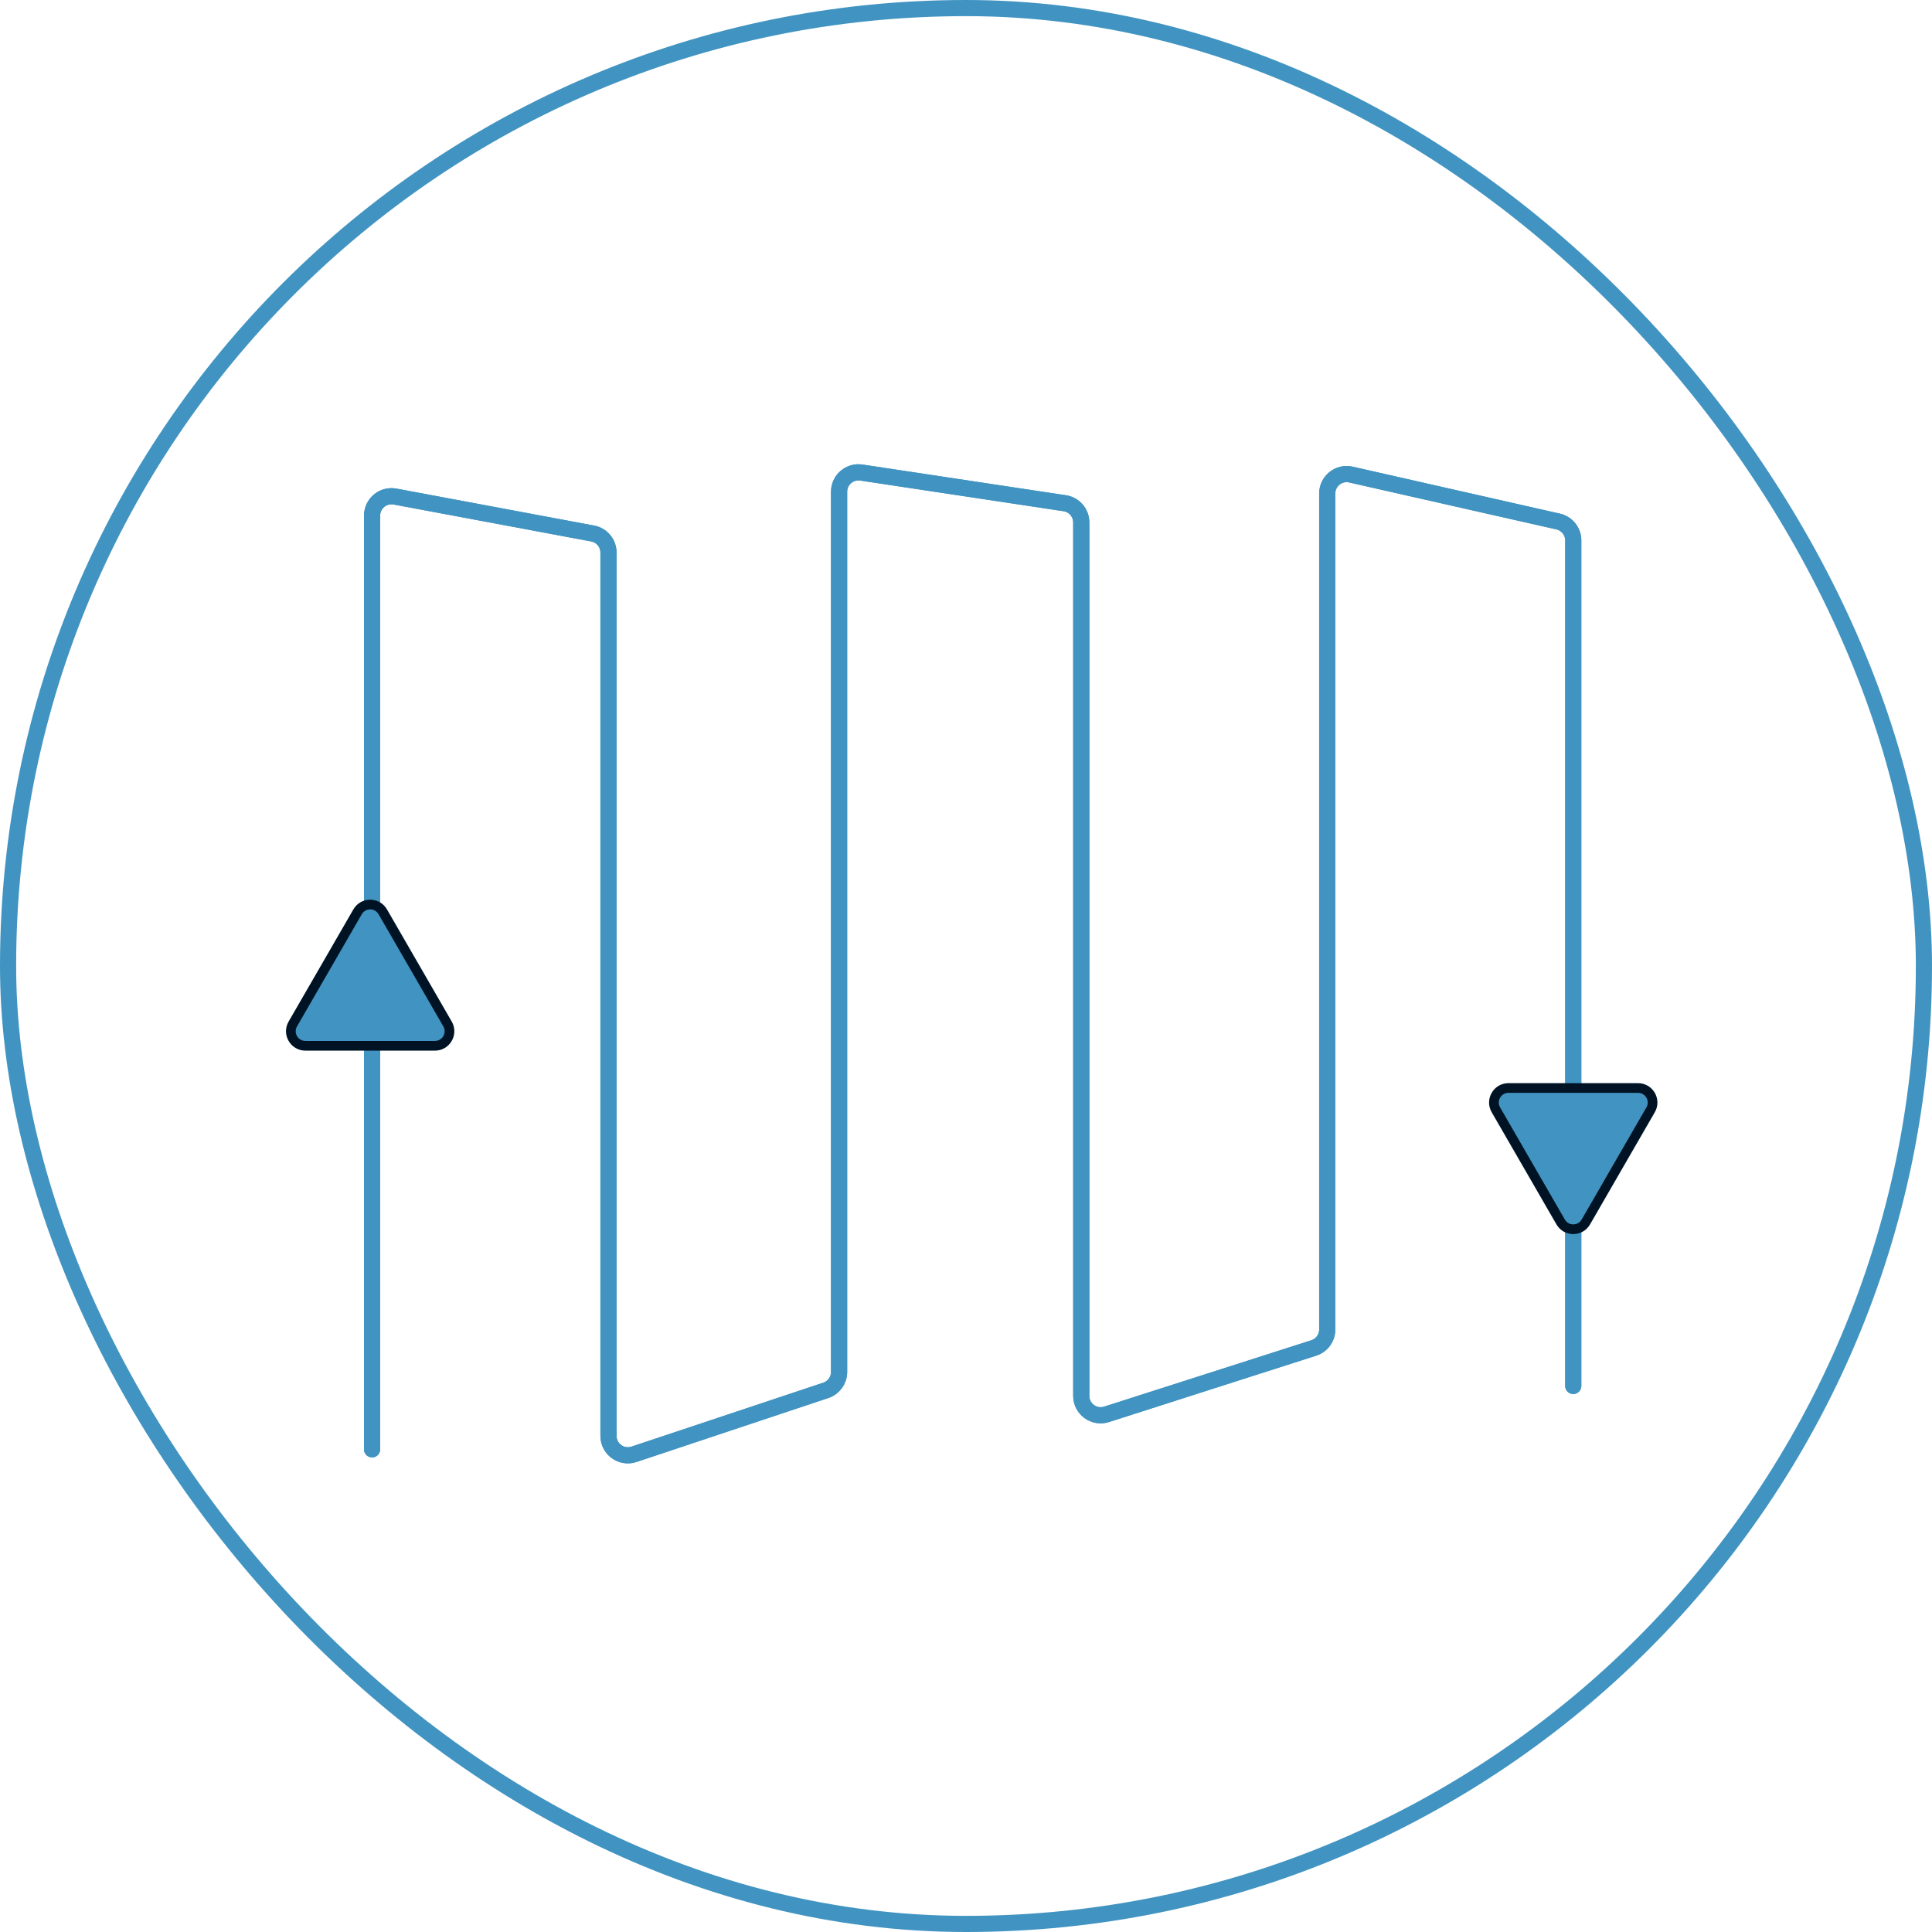 <svg width="140" height="140" viewBox="0 0 140 140" fill="none" xmlns="http://www.w3.org/2000/svg">
<rect x="0.585" y="0.585" width="138.83" height="138.83" rx="69.415" stroke="#4194C1" stroke-width="1.17"/>
<g filter="url(#filter0_f_45_132)">
<path d="M26.963 105.025V37.364C26.963 36.484 27.762 35.821 28.627 35.982L42.946 38.66C43.611 38.784 44.093 39.365 44.093 40.041V104.05C44.093 105.009 45.032 105.687 45.943 105.383L59.843 100.75C60.417 100.558 60.804 100.021 60.804 99.416V35.633C60.804 34.774 61.569 34.115 62.419 34.243L77.156 36.466C77.843 36.569 78.352 37.16 78.352 37.855V101.149C78.352 102.102 79.279 102.778 80.186 102.488L95.201 97.678C95.783 97.492 96.177 96.951 96.177 96.34V35.76C96.177 34.858 97.014 34.19 97.894 34.389L112.908 37.791C113.549 37.936 114.003 38.505 114.003 39.161V100.429" stroke="#4194C1" stroke-width="1.171" stroke-linecap="round"/>
</g>
<path d="M26.963 105.025V37.364C26.963 36.484 27.762 35.821 28.627 35.982L42.946 38.66C43.611 38.784 44.093 39.365 44.093 40.041V104.05C44.093 105.009 45.032 105.687 45.943 105.383L59.843 100.75C60.417 100.558 60.804 100.021 60.804 99.416V35.633C60.804 34.774 61.569 34.115 62.419 34.243L77.156 36.466C77.843 36.569 78.352 37.16 78.352 37.855V101.149C78.352 102.102 79.279 102.778 80.186 102.488L95.201 97.678C95.783 97.492 96.177 96.951 96.177 96.34V35.76C96.177 34.858 97.014 34.19 97.894 34.389L112.908 37.791C113.549 37.936 114.003 38.505 114.003 39.161V100.429" stroke="#4194C1" stroke-width="1.171" stroke-linecap="round"/>
<path d="M25.994 65.95C26.441 65.374 27.357 65.415 27.737 66.074L32.43 74.201L32.495 74.335C32.771 75.01 32.277 75.782 31.517 75.782H22.132C21.32 75.782 20.813 74.904 21.219 74.201L25.911 66.074L25.994 65.95Z" fill="#4194C1" stroke="#001324" stroke-width="0.703"/>
<path d="M114.834 88.672C114.387 89.249 113.471 89.207 113.091 88.548L108.398 80.421L108.333 80.288C108.057 79.612 108.551 78.84 109.312 78.84L118.696 78.84C119.508 78.84 120.015 79.719 119.609 80.421L114.917 88.548L114.834 88.672Z" fill="#4194C1" stroke="#001324" stroke-width="0.703"/>
<defs>
<filter id="filter0_f_45_132" x="18.378" y="25.642" width="104.211" height="88.401" filterUnits="userSpaceOnUse" color-interpolation-filters="sRGB">
<feFlood flood-opacity="0" result="BackgroundImageFix"/>
<feBlend mode="normal" in="SourceGraphic" in2="BackgroundImageFix" result="shape"/>
<feGaussianBlur stdDeviation="4" result="effect1_foregroundBlur_45_132"/>
</filter>
</defs>
</svg>
